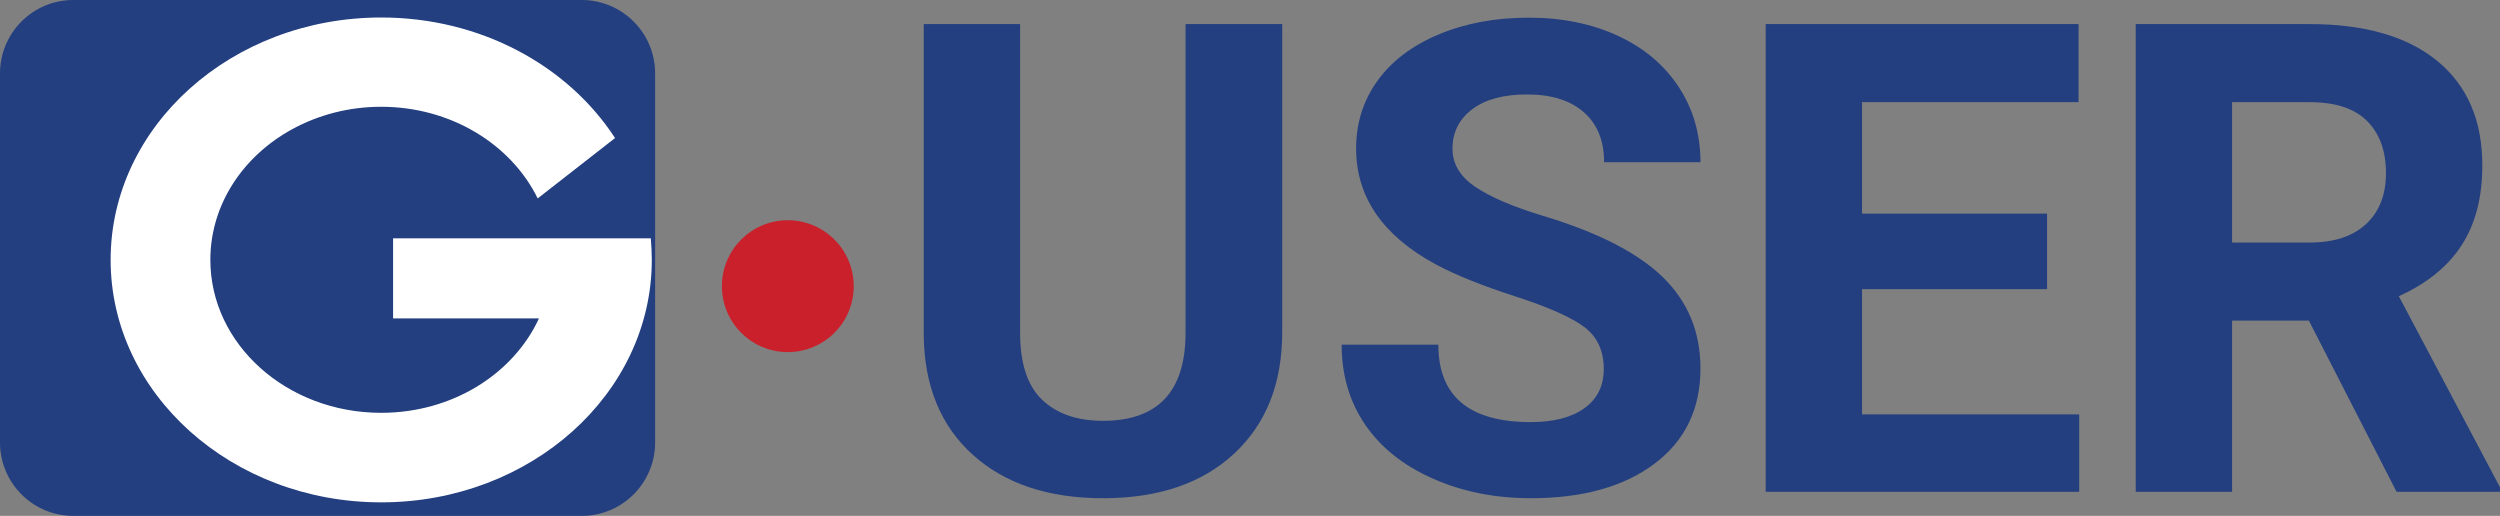 <?xml version="1.0" encoding="utf-8"?>
<!-- Generator: Adobe Illustrator 16.0.0, SVG Export Plug-In . SVG Version: 6.00 Build 0)  -->
<!DOCTYPE svg PUBLIC "-//W3C//DTD SVG 1.1//EN" "http://www.w3.org/Graphics/SVG/1.1/DTD/svg11.dtd">
<svg version="1.1" xmlns="http://www.w3.org/2000/svg" xmlns:xlink="http://www.w3.org/1999/xlink" x="0px" y="0px"
	 width="1329.732px" height="274.397px" viewBox="-5256.715 253.87 1329.732 274.397"
	 enable-background="new -5256.715 253.87 1329.732 274.397" xml:space="preserve">
<rect x="-5256.715" y="253.87" width="1329.732" height="274.397" fill="#808080" stroke="none"/>
<g id="Layer_1" display="none">
</g>
<g id="Layer_3" display="none">
</g>
<g id="Layer_2" display="none">
</g>
<g id="Layer_5" display="none">
</g>
<g id="Layer_11">
	<g>
		<g>
			<g>
				<g>
					<g>
						<g>
							<g>
								<g>
									<path fill="#233F80" d="M-4908.255,489.201c0,21.584-17.504,39.066-39.059,39.066h-270.423
										c-21.503,0-38.979-17.482-38.979-39.066V292.938c0-21.591,17.475-39.067,38.979-39.067h270.423
										c21.554,0,39.059,17.477,39.059,39.067V489.201z"/>
									<path fill="#FFFFFF" d="M-5101.092,322.48c13.771-7.483,29.886-11.817,47.119-11.817c37.201,0,69.195,20.075,83.253,48.746
										l41.146-32.111c-24.938-38.365-71.267-64.121-124.398-64.121c-79.442,0-143.9,57.729-143.9,128.915
										c0,71.164,64.458,128.974,143.9,128.974c79.547,0,143.946-57.81,143.946-128.974c0-3.88-0.235-7.673-0.519-11.466h-5.718
										h-131.369v42.611h77.585c-13.603,29.496-46.008,50.21-83.926,50.21c-50.157,0-90.857-36.432-90.857-81.355
										C-5144.83,362.572-5127.326,336.733-5101.092,322.48"/>
								</g>
								<path fill="#CA202B" d="M-4802.622,406.089c0,19.364-15.698,35.063-35.078,35.063c-19.351,0-35.045-15.698-35.045-35.063
									c0-19.357,15.695-35.077,35.045-35.077C-4818.32,371.012-4802.622,386.732-4802.622,406.089z"/>
							</g>
						</g>
					</g>
				</g>
			</g>
		</g>
		<g>
			<path fill="#233F80" d="M-4574.708,266.683v163.852c0,27.229-8.515,48.754-25.544,64.583
				c-17.031,15.836-40.294,23.75-69.794,23.75c-29.044,0-52.109-7.688-69.199-23.063c-17.083-15.375-25.797-36.504-26.141-63.388
				V266.683h51.259v164.196c0,16.291,3.901,28.158,11.702,35.625c7.801,7.455,18.596,11.188,32.379,11.188
				c28.817,0,43.456-15.147,43.91-45.45v-165.56H-4574.708z"/>
			<path fill="#233F80" d="M-4403.681,450.186c0-9.687-3.414-17.11-10.25-22.293c-6.834-5.184-19.137-10.654-36.905-16.408
				c-17.771-5.746-31.838-11.413-42.201-16.999c-28.25-15.266-42.374-35.823-42.374-61.683c0-13.442,3.786-25.428,11.363-35.963
				c7.574-10.536,18.451-18.765,32.631-24.688c14.183-5.924,30.1-8.889,47.758-8.889c17.768,0,33.597,3.221,47.496,9.649
				c13.896,6.442,24.688,15.522,32.379,27.258c7.687,11.736,11.533,25.062,11.533,39.982h-51.259
				c0-11.393-3.586-20.251-10.763-26.57c-7.178-6.317-17.255-9.479-30.244-9.479c-12.531,0-22.267,2.648-29.216,7.942
				c-6.947,5.294-10.422,12.278-10.422,20.932c0,8.083,4.071,14.863,12.217,20.332c8.142,5.47,20.134,10.594,35.966,15.375
				c29.158,8.778,50.403,19.65,63.728,32.63c13.329,12.988,19.993,29.17,19.993,48.527c0,21.525-8.146,38.423-24.433,50.663
				c-16.291,12.242-38.217,18.362-65.783,18.362c-19.133,0-36.563-3.499-52.282-10.506s-27.706-16.598-35.966-28.796
				c-8.259-12.182-12.387-26.306-12.387-42.367h51.428c0,27.454,16.404,41.183,49.207,41.183c12.192,0,21.701-2.482,28.535-7.438
				C-4407.095,465.993-4403.681,459.068-4403.681,450.186z"/>
			<path fill="#233F80" d="M-4167.892,407.642h-98.415v66.638h115.499v41.177h-166.755V266.683h166.415v41.52h-115.158v59.289
				h98.415V407.642z"/>
			<path fill="#233F80" d="M-4028.644,424.385h-40.834v91.071h-51.257V266.683h92.432c29.389,0,52.055,6.553,68.001,19.644
				c15.946,13.105,23.923,31.613,23.923,55.533c0,16.978-3.676,31.122-11.023,42.456s-18.483,20.367-33.404,27.089l53.823,101.657
				v2.395H-3982L-4028.644,424.385z M-4069.478,382.865h41.347c12.872,0,22.835-3.271,29.901-9.824
				c7.062-6.546,10.593-15.573,10.593-27.075c0-11.736-3.334-20.96-9.997-27.689c-6.662-6.713-16.886-10.074-30.669-10.074h-41.175
				V382.865z"/>
		</g>
	</g>
</g>
<g id="Layer_13">
</g>
<g id="Layer_12" display="none">
</g>
<g id="Layer_4" display="none">
</g>
<g id="Layer_6" display="none">
</g>
<g id="Layer_7" display="none">
</g>
<g id="Layer_8" display="none">
</g>
<g id="Layer_9" display="none">
</g>
<g id="Layer_10" display="none">
</g>
</svg>
